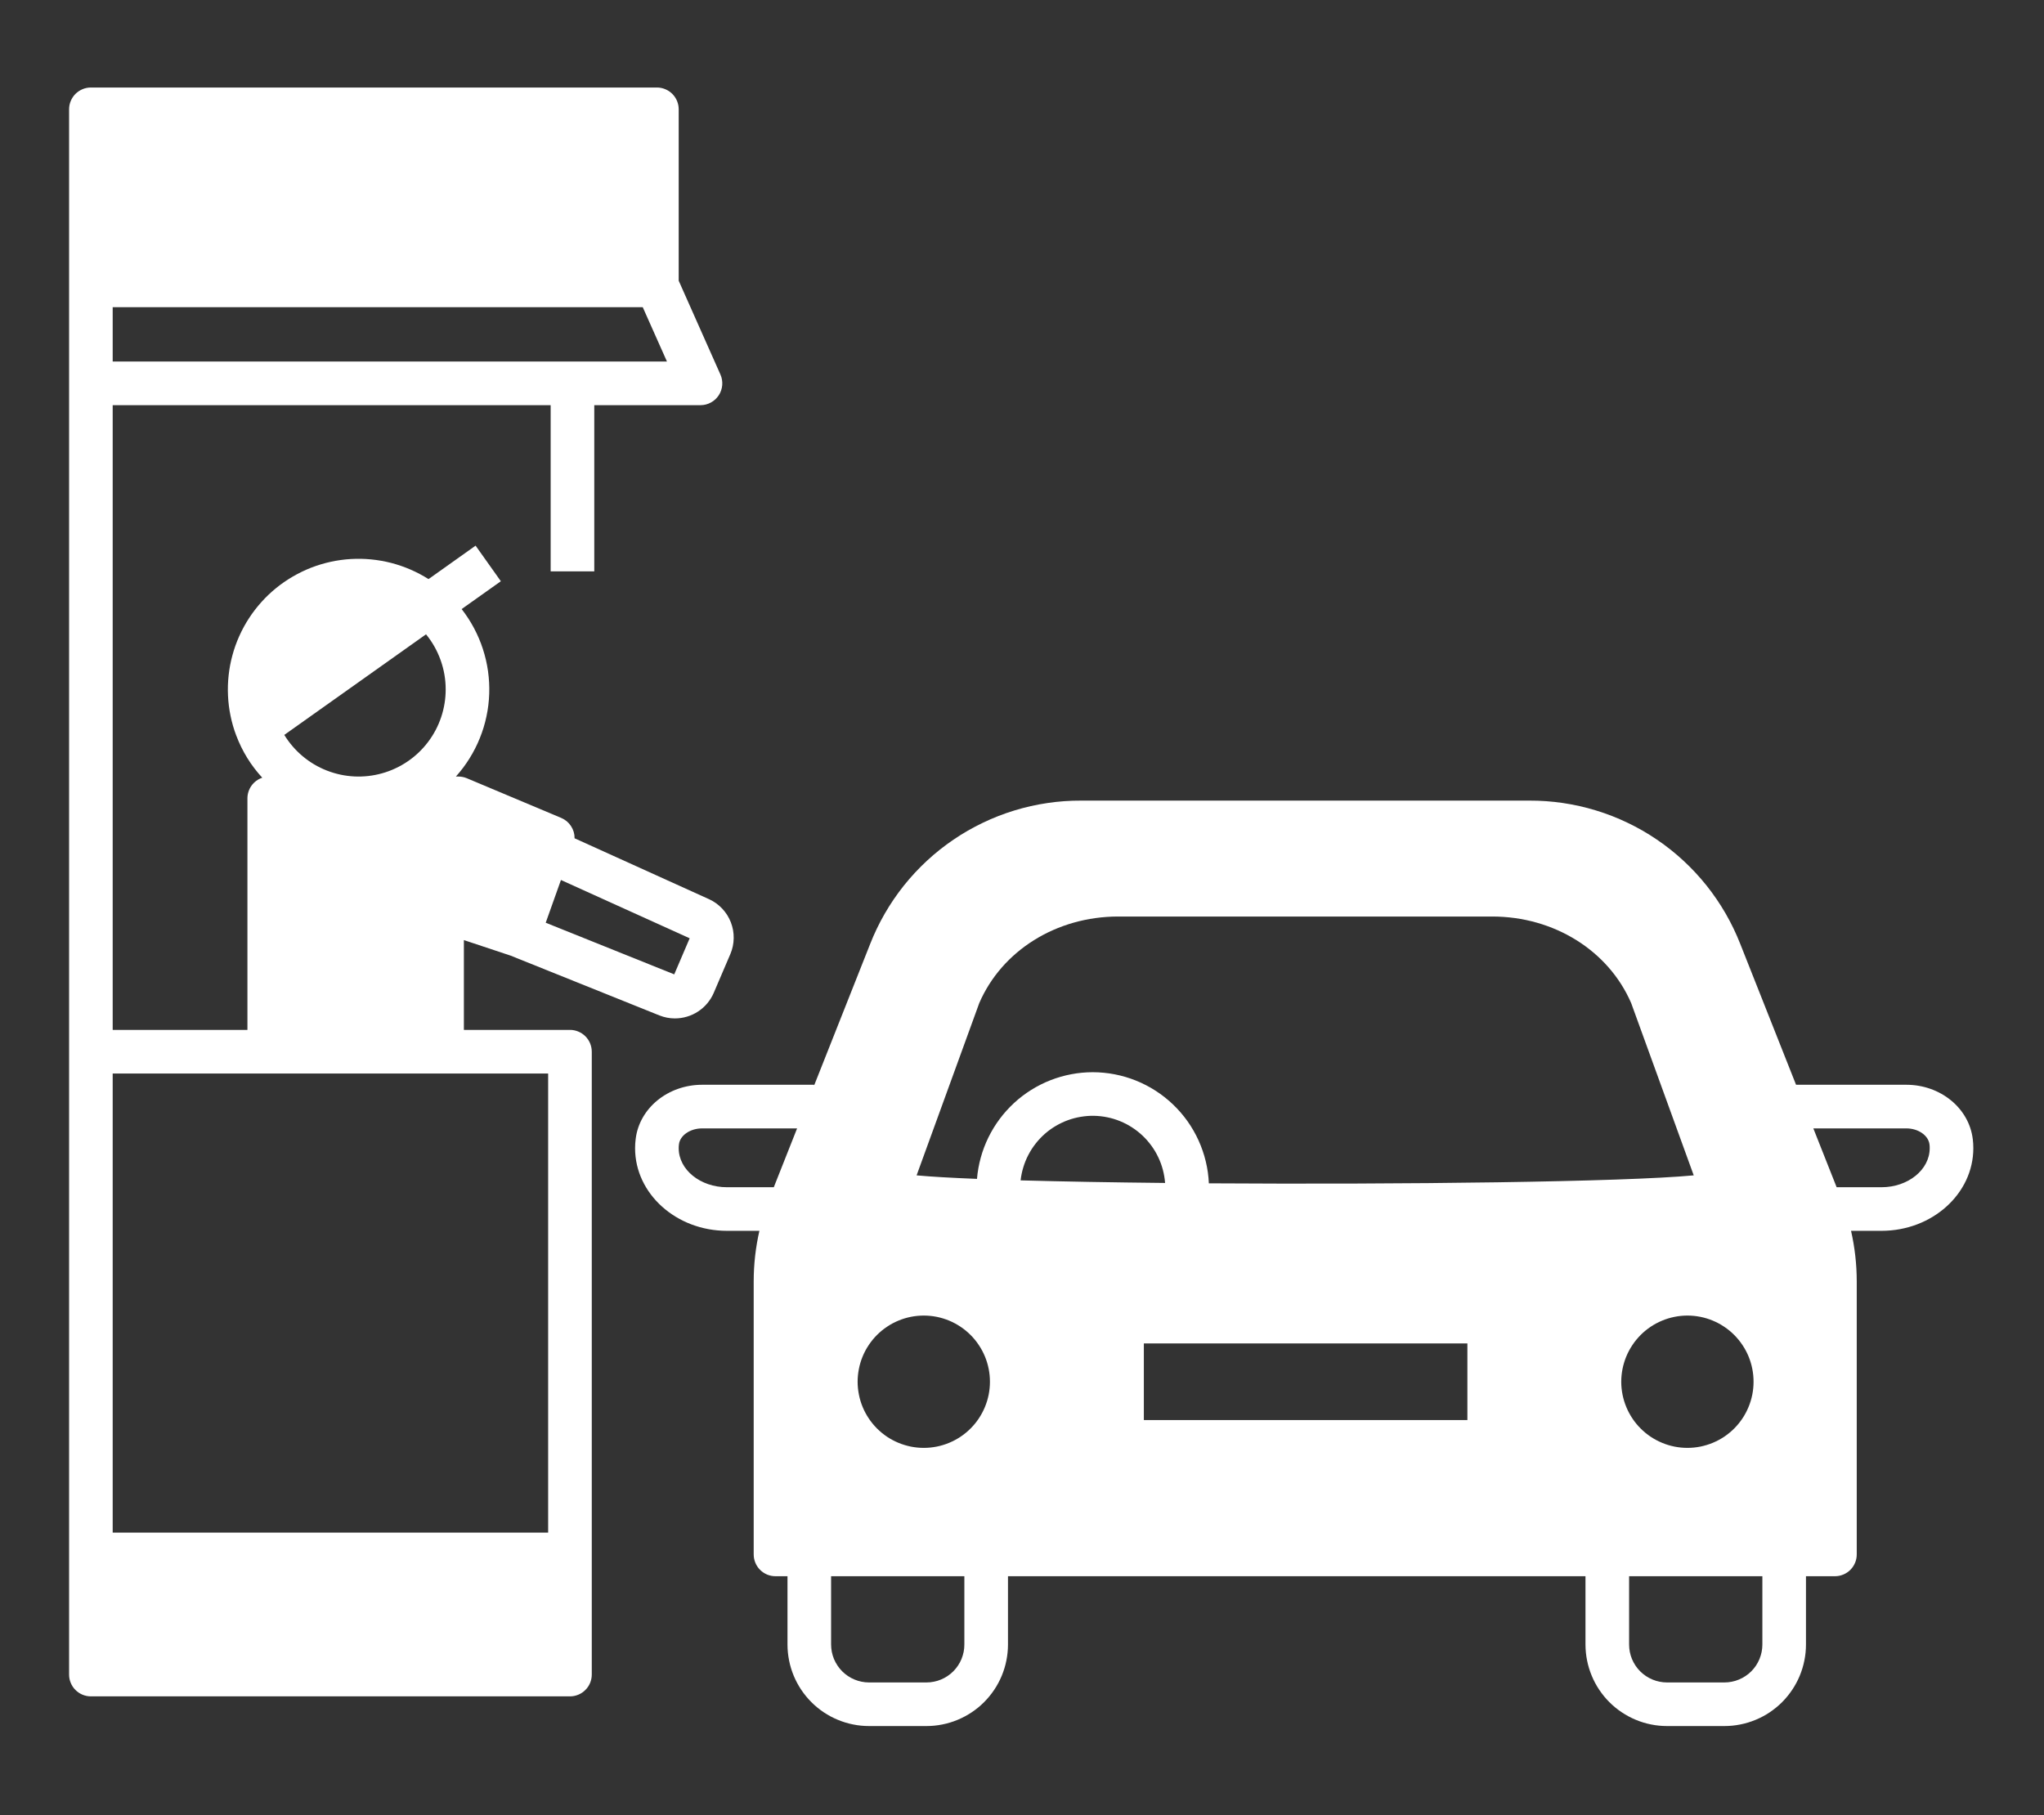 <svg xmlns="http://www.w3.org/2000/svg" xmlns:xlink="http://www.w3.org/1999/xlink" width="429" zoomAndPan="magnify" viewBox="0 0 321.75 285.75" height="381" preserveAspectRatio="xMidYMid meet" version="1.0"><rect x="0" y="0" width="321.75" height="285.75" fill="#333333" stroke="none"/><defs><clipPath id="8481a9943c"><path d="M 99 126 L 310.613 126 L 310.613 272 L 99 272 Z M 99 126 " clip-rule="nonzero"/></clipPath><clipPath id="4429e12cc2"><path d="M 10.875 13.672 L 116 13.672 L 116 268 L 10.875 268 Z M 10.875 13.672 " clip-rule="nonzero"/></clipPath></defs><g clip-path="url(#8481a9943c)"><path fill="#ffffff" d="M 310.539 179.32 C 309.949 174.441 305.453 170.762 300.074 170.762 L 282.719 170.762 L 273.945 148.609 C 273.293 146.949 272.523 145.348 271.633 143.805 C 270.742 142.262 269.738 140.793 268.629 139.398 C 267.516 138.008 266.305 136.703 264.996 135.492 C 263.691 134.281 262.301 133.176 260.824 132.176 C 259.352 131.172 257.809 130.289 256.203 129.52 C 254.594 128.746 252.938 128.102 251.234 127.582 C 249.531 127.059 247.797 126.672 246.035 126.41 C 244.27 126.148 242.496 126.023 240.715 126.031 L 170.199 126.031 C 168.418 126.023 166.645 126.148 164.883 126.41 C 163.117 126.672 161.383 127.059 159.68 127.582 C 157.977 128.102 156.32 128.746 154.711 129.52 C 153.105 130.289 151.562 131.172 150.09 132.176 C 148.617 133.176 147.223 134.281 145.918 135.492 C 144.609 136.703 143.398 138.008 142.285 139.398 C 141.176 140.793 140.172 142.262 139.281 143.805 C 138.391 145.348 137.621 146.949 136.969 148.609 L 128.16 170.848 L 128.137 170.762 L 110.531 170.762 C 105.148 170.762 100.645 174.441 100.062 179.297 C 100 179.781 99.969 180.266 99.969 180.75 C 99.969 187.918 106.457 193.754 114.426 193.754 L 119.539 193.754 C 118.941 196.375 118.641 199.027 118.641 201.715 L 118.641 244.695 C 118.641 245.148 118.727 245.586 118.902 246.008 C 119.074 246.43 119.324 246.801 119.645 247.121 C 119.969 247.445 120.34 247.691 120.758 247.867 C 121.18 248.039 121.617 248.125 122.074 248.125 L 123.961 248.125 L 123.961 258.887 C 123.961 259.727 124.047 260.562 124.211 261.387 C 124.375 262.215 124.621 263.016 124.941 263.793 C 125.266 264.57 125.66 265.309 126.129 266.008 C 126.598 266.707 127.129 267.355 127.727 267.953 C 128.32 268.547 128.969 269.078 129.668 269.547 C 130.367 270.016 131.109 270.41 131.887 270.73 C 132.664 271.055 133.465 271.297 134.289 271.461 C 135.117 271.629 135.949 271.711 136.793 271.711 L 145.844 271.711 C 146.684 271.711 147.516 271.629 148.344 271.461 C 149.168 271.297 149.969 271.055 150.746 270.73 C 151.523 270.406 152.262 270.012 152.965 269.543 C 153.664 269.078 154.312 268.547 154.906 267.949 C 155.5 267.355 156.031 266.707 156.5 266.008 C 156.969 265.309 157.363 264.57 157.688 263.793 C 158.008 263.016 158.254 262.211 158.418 261.387 C 158.582 260.562 158.668 259.727 158.668 258.887 L 158.668 248.125 L 249.574 248.125 L 249.574 258.887 C 249.578 259.727 249.66 260.562 249.824 261.387 C 249.988 262.211 250.234 263.016 250.559 263.793 C 250.879 264.57 251.273 265.309 251.742 266.008 C 252.211 266.707 252.742 267.355 253.336 267.949 C 253.934 268.547 254.578 269.078 255.281 269.543 C 255.98 270.012 256.719 270.406 257.496 270.73 C 258.273 271.055 259.074 271.297 259.898 271.461 C 260.727 271.629 261.559 271.711 262.402 271.711 L 271.449 271.711 C 272.293 271.711 273.125 271.629 273.953 271.461 C 274.777 271.297 275.578 271.055 276.359 270.73 C 277.137 270.41 277.875 270.016 278.574 269.547 C 279.273 269.078 279.922 268.547 280.52 267.953 C 281.113 267.355 281.645 266.707 282.113 266.008 C 282.582 265.309 282.977 264.57 283.301 263.793 C 283.621 263.016 283.867 262.215 284.031 261.387 C 284.199 260.562 284.281 259.727 284.281 258.887 L 284.281 248.125 L 288.84 248.125 C 289.297 248.125 289.734 248.039 290.152 247.863 C 290.574 247.691 290.945 247.441 291.27 247.121 C 291.59 246.797 291.836 246.426 292.012 246.008 C 292.188 245.586 292.273 245.148 292.273 244.695 L 292.273 201.715 C 292.27 199.027 291.973 196.375 291.375 193.754 L 296.176 193.754 C 304.145 193.754 310.625 187.918 310.625 180.75 C 310.625 180.273 310.598 179.797 310.539 179.32 Z M 265.621 207.094 C 266.305 207.094 266.984 207.16 267.652 207.293 C 268.324 207.426 268.977 207.625 269.605 207.887 C 270.238 208.148 270.84 208.469 271.406 208.852 C 271.977 209.23 272.5 209.66 272.984 210.145 C 273.469 210.629 273.898 211.156 274.277 211.723 C 274.66 212.293 274.98 212.891 275.242 213.523 C 275.504 214.156 275.699 214.805 275.832 215.477 C 275.965 216.148 276.031 216.824 276.031 217.508 C 276.031 218.191 275.965 218.871 275.832 219.539 C 275.699 220.211 275.5 220.863 275.238 221.492 C 274.977 222.125 274.656 222.727 274.277 223.293 C 273.898 223.863 273.465 224.387 272.984 224.871 C 272.5 225.355 271.973 225.785 271.406 226.168 C 270.836 226.547 270.234 226.867 269.605 227.129 C 268.973 227.391 268.32 227.586 267.652 227.723 C 266.98 227.855 266.305 227.922 265.621 227.922 C 264.938 227.922 264.258 227.855 263.59 227.723 C 262.918 227.59 262.266 227.391 261.637 227.129 C 261.004 226.867 260.402 226.547 259.836 226.168 C 259.266 225.789 258.738 225.355 258.258 224.871 C 257.773 224.391 257.34 223.863 256.961 223.293 C 256.582 222.727 256.262 222.125 256 221.496 C 255.738 220.863 255.539 220.211 255.406 219.543 C 255.273 218.871 255.203 218.195 255.203 217.512 C 255.207 216.828 255.273 216.148 255.406 215.48 C 255.543 214.809 255.738 214.156 256 213.527 C 256.262 212.895 256.586 212.293 256.965 211.727 C 257.344 211.156 257.777 210.633 258.258 210.148 C 258.742 209.664 259.27 209.234 259.836 208.852 C 260.406 208.473 261.004 208.152 261.637 207.891 C 262.27 207.629 262.918 207.43 263.59 207.297 C 264.262 207.16 264.938 207.094 265.621 207.094 Z M 172.012 168.785 C 170.875 168.785 169.746 168.891 168.629 169.105 C 167.512 169.316 166.426 169.629 165.363 170.043 C 164.305 170.457 163.293 170.965 162.328 171.57 C 161.363 172.172 160.465 172.859 159.629 173.629 C 158.793 174.402 158.035 175.242 157.355 176.156 C 156.676 177.066 156.086 178.035 155.586 179.055 C 155.086 180.078 154.684 181.137 154.383 182.234 C 154.082 183.332 153.883 184.445 153.789 185.578 C 149.789 185.418 146.539 185.234 144.285 185.023 L 154.148 157.902 C 157.73 149.625 166.305 144.277 176.027 144.277 L 234.887 144.277 C 244.605 144.277 253.184 149.625 256.766 157.902 L 266.613 185.023 C 255.57 186.066 220.578 186.477 190.289 186.277 C 190.262 185.695 190.211 185.117 190.129 184.539 C 190.047 183.965 189.938 183.391 189.801 182.824 C 189.664 182.262 189.504 181.703 189.312 181.152 C 189.125 180.602 188.91 180.059 188.668 179.531 C 188.43 179 188.164 178.484 187.871 177.977 C 187.582 177.473 187.27 176.984 186.934 176.508 C 186.594 176.035 186.238 175.574 185.855 175.133 C 185.477 174.695 185.074 174.273 184.656 173.871 C 184.234 173.469 183.797 173.086 183.34 172.727 C 182.883 172.363 182.41 172.027 181.918 171.711 C 181.43 171.395 180.926 171.102 180.41 170.836 C 179.895 170.566 179.363 170.324 178.824 170.109 C 178.285 169.891 177.734 169.699 177.176 169.535 C 176.617 169.371 176.055 169.23 175.48 169.121 C 174.91 169.008 174.336 168.926 173.754 168.871 C 173.176 168.812 172.594 168.785 172.012 168.785 Z M 183.398 186.219 C 175.043 186.133 167.242 185.996 160.656 185.812 C 160.734 185.113 160.875 184.426 161.082 183.75 C 161.285 183.074 161.551 182.422 161.879 181.797 C 162.203 181.172 162.582 180.582 163.02 180.027 C 163.453 179.469 163.938 178.961 164.465 178.492 C 164.996 178.027 165.562 177.613 166.172 177.254 C 166.777 176.895 167.41 176.59 168.074 176.348 C 168.734 176.105 169.414 175.926 170.109 175.809 C 170.805 175.691 171.508 175.637 172.211 175.648 C 172.918 175.664 173.617 175.738 174.309 175.883 C 175 176.023 175.672 176.227 176.324 176.496 C 176.977 176.762 177.602 177.086 178.191 177.469 C 178.785 177.852 179.34 178.285 179.852 178.77 C 180.363 179.254 180.828 179.781 181.242 180.352 C 181.66 180.922 182.02 181.527 182.32 182.164 C 182.625 182.801 182.867 183.461 183.047 184.141 C 183.227 184.824 183.344 185.516 183.398 186.219 Z M 155.828 217.512 C 155.828 218.195 155.762 218.871 155.629 219.543 C 155.496 220.211 155.297 220.863 155.035 221.496 C 154.773 222.125 154.453 222.727 154.074 223.293 C 153.695 223.863 153.262 224.391 152.777 224.871 C 152.293 225.355 151.77 225.789 151.199 226.168 C 150.633 226.547 150.031 226.867 149.398 227.129 C 148.77 227.391 148.117 227.59 147.445 227.723 C 146.777 227.855 146.098 227.922 145.414 227.922 C 144.73 227.922 144.055 227.855 143.383 227.723 C 142.715 227.586 142.062 227.391 141.43 227.129 C 140.797 226.867 140.199 226.547 139.629 226.168 C 139.062 225.785 138.535 225.355 138.051 224.871 C 137.57 224.387 137.137 223.863 136.758 223.293 C 136.379 222.727 136.055 222.125 135.793 221.492 C 135.531 220.863 135.336 220.211 135.203 219.539 C 135.07 218.871 135 218.191 135 217.508 C 135 216.824 135.07 216.148 135.203 215.477 C 135.336 214.805 135.531 214.156 135.793 213.523 C 136.055 212.891 136.375 212.293 136.758 211.723 C 137.137 211.156 137.566 210.629 138.051 210.145 C 138.535 209.66 139.059 209.23 139.629 208.852 C 140.195 208.469 140.797 208.148 141.43 207.887 C 142.059 207.625 142.711 207.426 143.383 207.293 C 144.051 207.16 144.73 207.094 145.414 207.094 C 146.098 207.094 146.773 207.16 147.445 207.293 C 148.117 207.43 148.766 207.625 149.398 207.887 C 150.031 208.148 150.629 208.473 151.199 208.852 C 151.766 209.23 152.293 209.664 152.777 210.148 C 153.262 210.629 153.691 211.156 154.07 211.727 C 154.453 212.293 154.773 212.895 155.035 213.523 C 155.297 214.156 155.496 214.809 155.629 215.48 C 155.762 216.148 155.828 216.828 155.828 217.512 Z M 230.984 211.477 L 230.984 223.547 L 180.055 223.547 L 180.055 211.477 Z M 121.805 186.891 L 114.426 186.891 C 110.242 186.891 106.836 184.137 106.836 180.75 C 106.832 180.547 106.848 180.344 106.875 180.141 C 107.039 178.73 108.648 177.629 110.531 177.629 L 125.473 177.629 Z M 151.801 258.887 C 151.801 259.277 151.766 259.664 151.688 260.047 C 151.609 260.434 151.496 260.805 151.348 261.168 C 151.199 261.527 151.016 261.871 150.797 262.195 C 150.578 262.523 150.332 262.824 150.055 263.102 C 149.777 263.375 149.477 263.625 149.152 263.84 C 148.828 264.059 148.484 264.242 148.121 264.391 C 147.762 264.543 147.387 264.656 147.004 264.73 C 146.621 264.809 146.234 264.848 145.844 264.848 L 136.793 264.848 C 136.402 264.848 136.012 264.809 135.629 264.73 C 135.246 264.656 134.871 264.543 134.512 264.391 C 134.148 264.242 133.805 264.059 133.48 263.84 C 133.156 263.625 132.852 263.375 132.578 263.102 C 132.301 262.824 132.051 262.523 131.836 262.195 C 131.617 261.871 131.434 261.527 131.281 261.168 C 131.133 260.805 131.02 260.434 130.941 260.051 C 130.867 259.664 130.828 259.277 130.824 258.887 L 130.824 248.125 L 151.801 248.125 Z M 277.418 258.887 C 277.418 259.277 277.379 259.664 277.301 260.051 C 277.223 260.434 277.109 260.805 276.961 261.168 C 276.809 261.527 276.625 261.871 276.41 262.199 C 276.191 262.523 275.945 262.824 275.668 263.102 C 275.391 263.375 275.09 263.625 274.762 263.84 C 274.438 264.059 274.094 264.242 273.73 264.391 C 273.371 264.543 272.996 264.656 272.613 264.73 C 272.23 264.809 271.844 264.848 271.449 264.848 L 262.402 264.848 C 262.012 264.848 261.621 264.809 261.238 264.73 C 260.855 264.656 260.48 264.543 260.121 264.391 C 259.758 264.242 259.414 264.059 259.09 263.84 C 258.766 263.625 258.465 263.375 258.188 263.102 C 257.91 262.824 257.664 262.523 257.445 262.195 C 257.23 261.871 257.047 261.527 256.895 261.168 C 256.746 260.805 256.633 260.434 256.555 260.047 C 256.48 259.664 256.441 259.277 256.441 258.887 L 256.441 248.125 L 277.418 248.125 Z M 296.176 186.891 L 289.109 186.891 L 285.441 177.629 L 300.074 177.629 C 301.953 177.629 303.555 178.73 303.727 180.16 C 303.75 180.355 303.762 180.555 303.758 180.75 C 303.758 184.137 300.355 186.891 296.176 186.891 Z M 296.176 186.891 " fill-opacity="1" fill-rule="nonzero"/></g><g clip-path="url(#4429e12cc2)"><path fill="#ffffff" d="M 89.719 162.125 L 73.02 162.125 L 73.02 147.988 L 80.379 150.434 L 103.793 159.844 C 104.574 160.156 105.387 160.316 106.227 160.316 C 106.879 160.316 107.512 160.227 108.137 160.039 C 108.758 159.855 109.34 159.586 109.883 159.23 C 110.426 158.875 110.91 158.449 111.328 157.949 C 111.746 157.453 112.086 156.91 112.344 156.312 L 114.969 150.18 C 115.137 149.785 115.262 149.379 115.352 148.961 C 115.438 148.543 115.488 148.117 115.492 147.691 C 115.5 147.262 115.465 146.836 115.391 146.418 C 115.312 145.996 115.199 145.586 115.043 145.184 C 114.887 144.785 114.695 144.406 114.469 144.043 C 114.238 143.684 113.977 143.344 113.684 143.031 C 113.391 142.723 113.07 142.441 112.723 142.191 C 112.375 141.941 112.008 141.727 111.617 141.551 L 90.445 131.961 C 90.453 131.266 90.266 130.625 89.883 130.039 C 89.5 129.457 88.988 129.031 88.348 128.758 L 73.473 122.504 C 73.047 122.328 72.605 122.242 72.145 122.242 L 71.762 122.242 C 72.562 121.352 73.277 120.398 73.91 119.383 C 74.543 118.367 75.086 117.305 75.531 116.195 C 75.98 115.086 76.328 113.945 76.574 112.773 C 76.824 111.605 76.969 110.422 77.008 109.223 C 77.051 108.027 76.984 106.836 76.82 105.652 C 76.652 104.469 76.383 103.305 76.012 102.168 C 75.645 101.031 75.176 99.934 74.613 98.875 C 74.051 97.82 73.402 96.82 72.668 95.879 L 78.84 91.496 L 74.863 85.895 L 67.609 91.051 L 67.605 91.051 L 67.449 91.156 C 66.543 90.586 65.602 90.086 64.617 89.66 C 63.633 89.234 62.621 88.887 61.586 88.617 C 60.547 88.352 59.496 88.164 58.43 88.062 C 57.363 87.957 56.293 87.938 55.227 88 C 54.156 88.062 53.098 88.211 52.051 88.438 C 51.004 88.668 49.98 88.977 48.98 89.363 C 47.984 89.754 47.02 90.219 46.094 90.758 C 45.168 91.297 44.289 91.902 43.457 92.578 C 42.625 93.254 41.852 93.992 41.137 94.789 C 40.422 95.586 39.77 96.434 39.188 97.332 C 38.602 98.23 38.094 99.168 37.656 100.148 C 37.219 101.125 36.859 102.133 36.582 103.168 C 36.301 104.203 36.102 105.25 35.988 106.316 C 35.871 107.383 35.84 108.449 35.891 109.52 C 35.941 110.59 36.074 111.648 36.293 112.699 C 36.508 113.75 36.805 114.777 37.184 115.777 C 37.184 115.785 37.188 115.789 37.195 115.797 C 38.129 118.27 39.492 120.48 41.285 122.426 C 40.945 122.539 40.629 122.703 40.34 122.918 C 40.051 123.129 39.801 123.383 39.594 123.672 C 39.383 123.965 39.223 124.281 39.113 124.625 C 39.004 124.965 38.949 125.316 38.949 125.676 L 38.949 162.125 L 17.738 162.125 L 17.738 63.781 L 86.68 63.781 L 86.68 89.945 L 93.547 89.945 L 93.547 63.781 L 110.266 63.781 C 110.555 63.781 110.836 63.746 111.113 63.676 C 111.391 63.605 111.652 63.5 111.902 63.363 C 112.156 63.227 112.387 63.062 112.598 62.867 C 112.805 62.672 112.988 62.457 113.145 62.219 C 113.301 61.977 113.426 61.723 113.516 61.449 C 113.609 61.18 113.664 60.902 113.688 60.617 C 113.711 60.332 113.695 60.047 113.648 59.766 C 113.602 59.484 113.52 59.215 113.402 58.953 L 106.836 44.191 L 106.836 17.211 C 106.836 16.754 106.75 16.316 106.574 15.895 C 106.402 15.477 106.152 15.105 105.832 14.781 C 105.508 14.461 105.137 14.211 104.715 14.039 C 104.297 13.863 103.859 13.777 103.402 13.777 L 14.309 13.777 C 13.852 13.777 13.414 13.863 12.992 14.039 C 12.574 14.215 12.203 14.461 11.879 14.781 C 11.559 15.105 11.309 15.477 11.137 15.898 C 10.961 16.316 10.875 16.754 10.875 17.211 L 10.875 263.605 C 10.875 264.059 10.961 264.5 11.137 264.918 C 11.309 265.34 11.559 265.711 11.879 266.031 C 12.203 266.355 12.574 266.602 12.992 266.777 C 13.414 266.949 13.852 267.039 14.309 267.039 L 89.719 267.039 C 90.176 267.039 90.613 266.949 91.031 266.777 C 91.453 266.602 91.824 266.355 92.145 266.031 C 92.469 265.711 92.715 265.34 92.891 264.918 C 93.062 264.5 93.152 264.059 93.152 263.605 L 93.152 165.559 C 93.152 165.102 93.062 164.664 92.891 164.242 C 92.715 163.824 92.469 163.453 92.145 163.129 C 91.824 162.809 91.453 162.562 91.031 162.387 C 90.613 162.211 90.176 162.125 89.719 162.125 Z M 17.738 48.359 L 101.176 48.359 L 104.988 56.914 L 17.738 56.914 Z M 88.301 138.527 L 108.562 147.703 L 106.133 153.383 L 85.902 145.254 Z M 70.156 108.523 C 70.156 109.266 70.098 110.004 69.977 110.738 C 69.859 111.469 69.68 112.188 69.445 112.891 C 69.207 113.594 68.918 114.277 68.57 114.934 C 68.223 115.59 67.828 116.211 67.379 116.805 C 66.93 117.398 66.438 117.949 65.902 118.461 C 65.363 118.973 64.789 119.438 64.176 119.855 C 63.562 120.273 62.918 120.641 62.246 120.953 C 61.574 121.27 60.879 121.527 60.164 121.727 C 59.453 121.93 58.727 122.07 57.988 122.156 C 57.25 122.238 56.512 122.262 55.77 122.227 C 55.027 122.188 54.293 122.094 53.57 121.938 C 52.844 121.781 52.133 121.566 51.445 121.297 C 50.754 121.027 50.086 120.703 49.449 120.324 C 48.812 119.945 48.207 119.516 47.637 119.039 C 47.07 118.562 46.543 118.043 46.059 117.48 C 45.574 116.918 45.137 116.32 44.75 115.688 L 67.062 99.852 C 68.062 101.074 68.828 102.434 69.359 103.922 C 69.891 105.41 70.156 106.945 70.156 108.523 Z M 86.285 241.262 L 17.738 241.262 L 17.738 168.988 L 86.285 168.988 Z M 86.285 241.262 " fill-opacity="1" fill-rule="nonzero"/></g></svg>